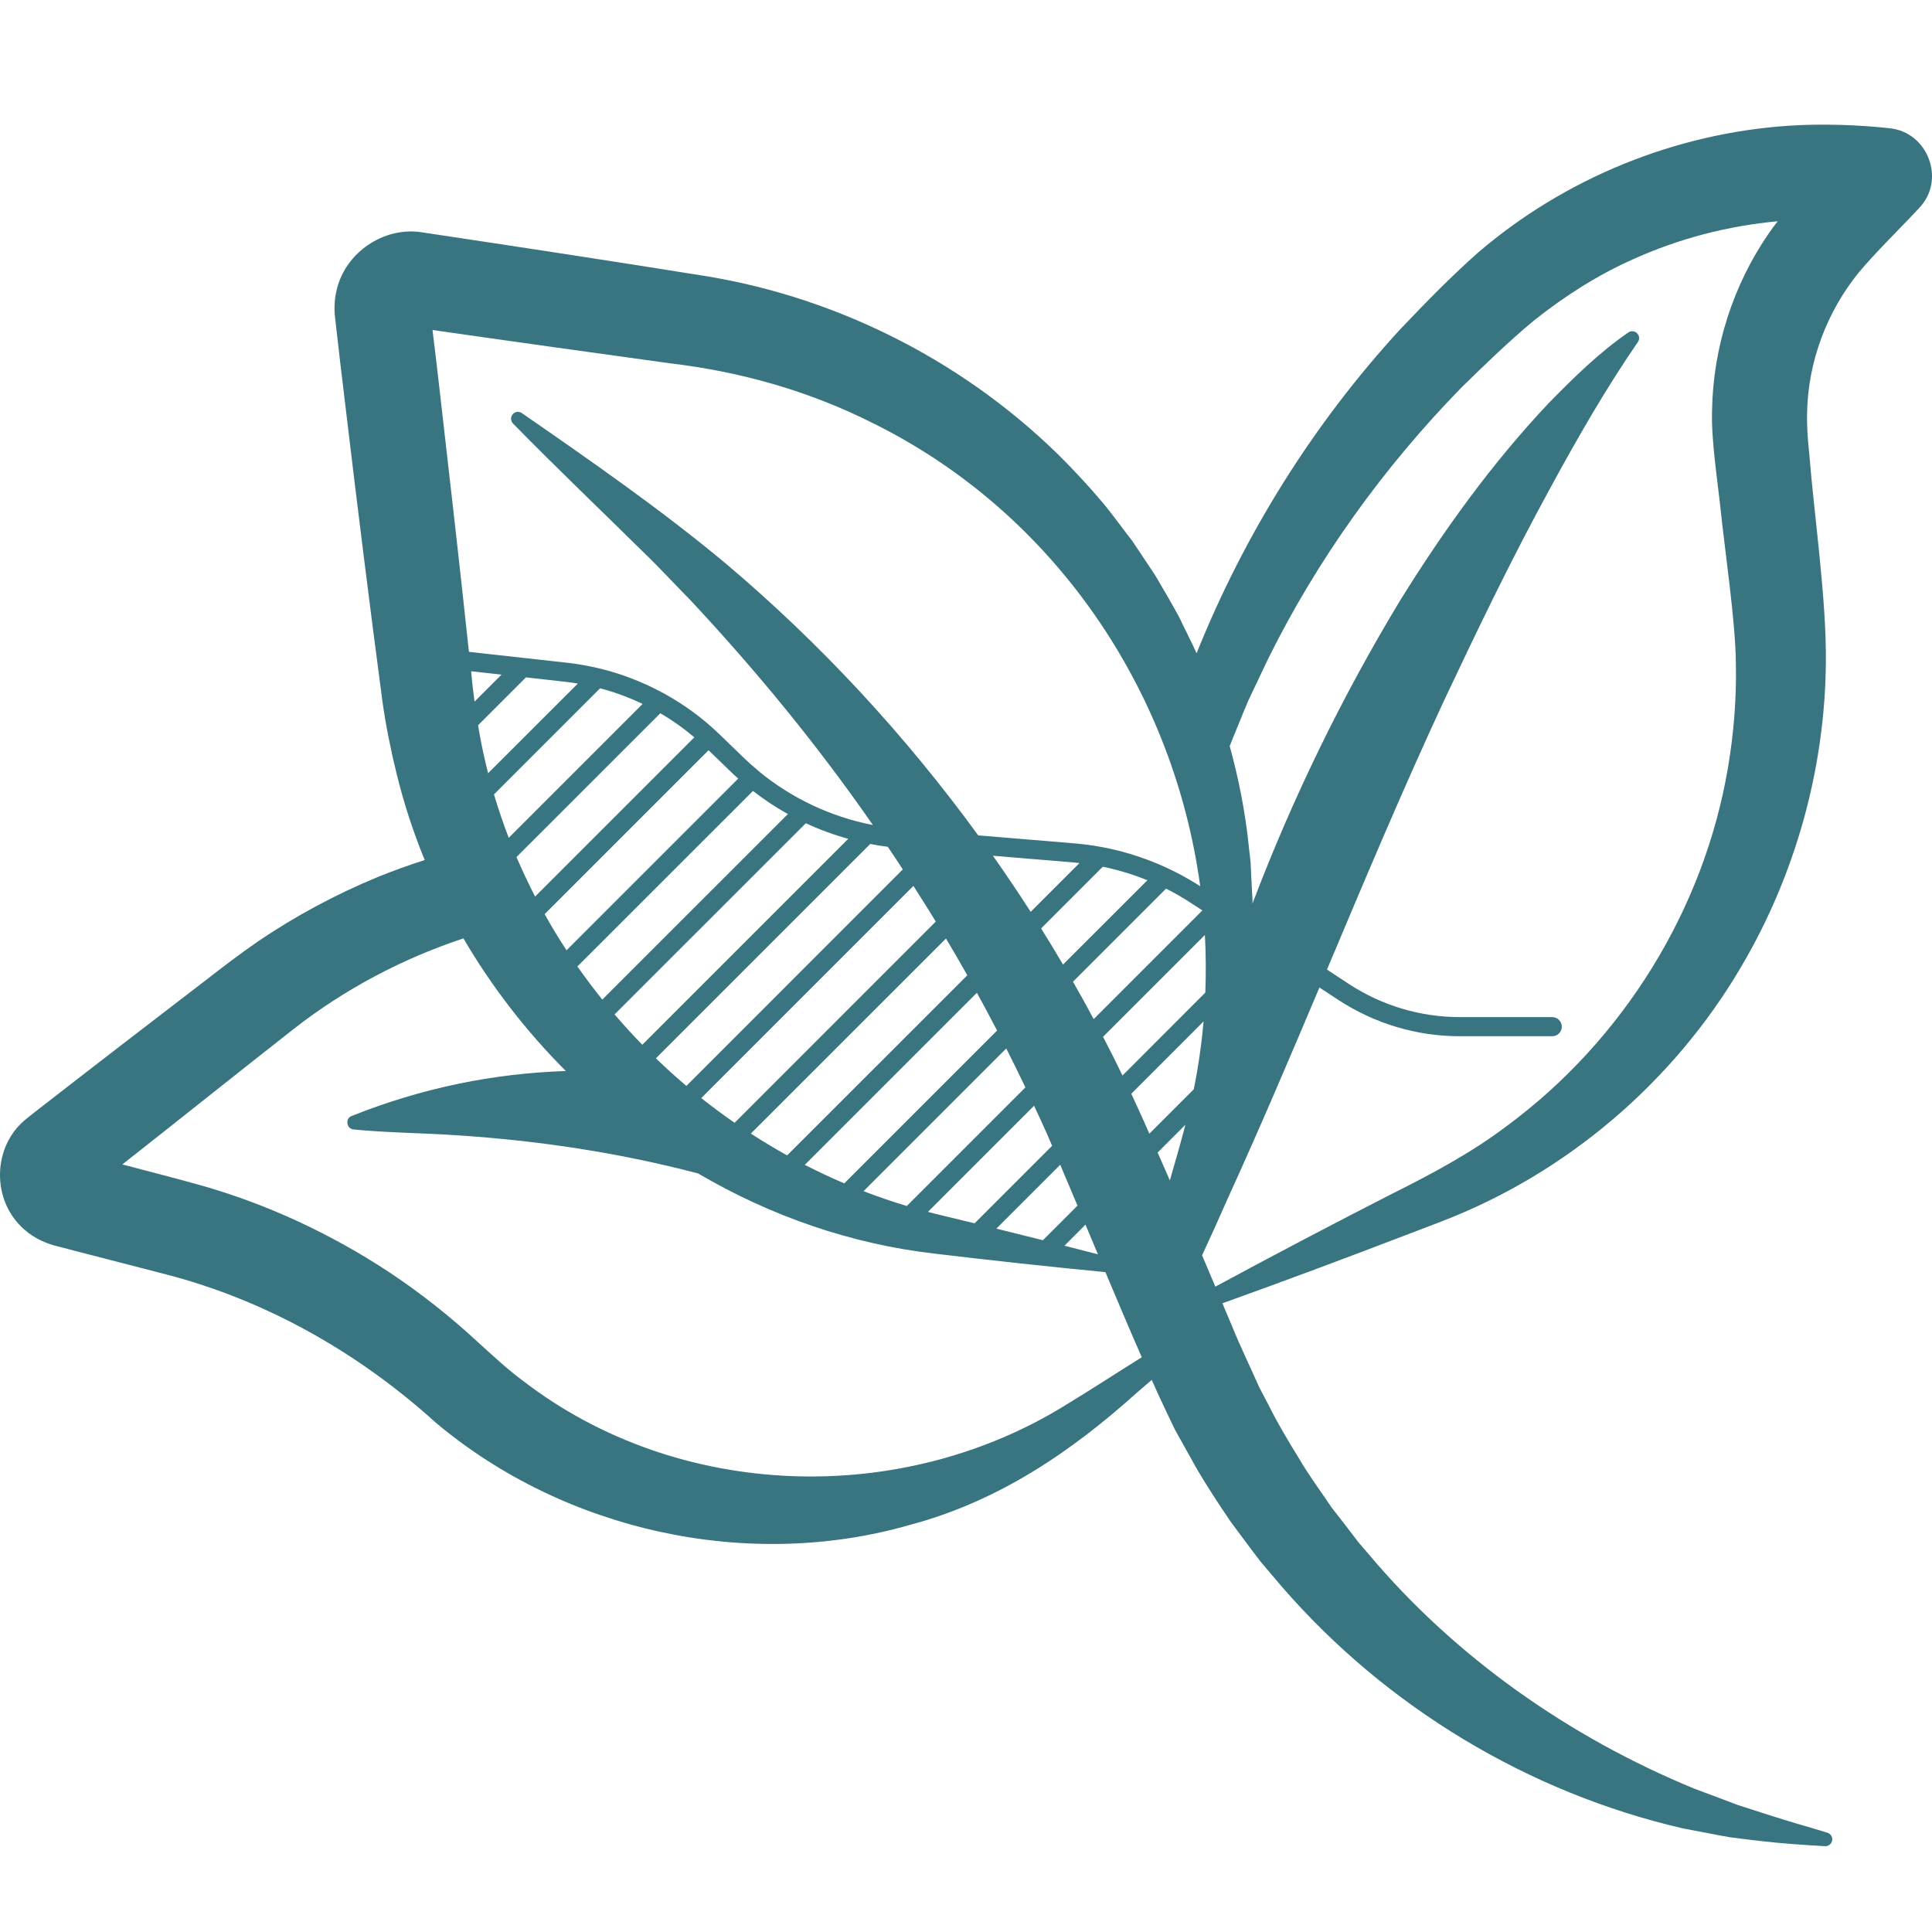 <?xml version="1.0" encoding="UTF-8"?>
<svg width="31px" height="31px" viewBox="0 0 31 31" version="1.1" xmlns="http://www.w3.org/2000/svg" xmlns:xlink="http://www.w3.org/1999/xlink">
    <title>Icon/Outdoor</title>
    <g id="Icon/Outdoor" stroke="none" fill="none" fill-rule="evenodd" stroke-width="1">
        <g id="basil_17288537" transform="translate(0, 2)" fill="#387580">
            <path d="M30.312,0.057 C29.819,0.002 29.22,-0.017 28.708,0.017 C26.879,0.137 25.101,0.863 23.713,2.056 C23.267,2.451 22.871,2.86 22.465,3.286 C21.072,4.802 19.966,6.574 19.2,8.482 C19.116,8.294 18.998,8.071 18.923,7.906 C18.8,7.681 18.67,7.459 18.54,7.238 C18.44,7.089 18.266,6.823 18.166,6.677 C18.001,6.469 17.806,6.188 17.63,5.992 C17.486,5.82 17.265,5.585 17.108,5.422 C15.558,3.849 13.504,2.787 11.324,2.43 C9.89,2.2 8.432,1.977 6.997,1.762 L6.817,1.735 C6.817,1.735 6.766,1.727 6.766,1.727 C6.158,1.632 5.539,2.054 5.402,2.653 C5.366,2.8 5.359,2.954 5.377,3.104 C5.433,3.587 5.487,4.07 5.547,4.552 C5.728,6.075 5.934,7.732 6.137,9.258 C6.186,9.616 6.274,10.054 6.362,10.407 C6.478,10.883 6.63,11.349 6.815,11.8 C6.564,11.88 6.316,11.969 6.069,12.069 C5.394,12.347 4.732,12.701 4.128,13.114 C3.846,13.307 3.545,13.539 3.273,13.75 C2.373,14.44 1.458,15.144 0.561,15.842 L0.494,15.895 C0.494,15.895 0.46,15.922 0.46,15.922 C0.46,15.922 0.438,15.94 0.438,15.94 C-0.13,16.376 -0.148,17.27 0.398,17.735 C0.551,17.871 0.753,17.96 0.939,18.002 L1.022,18.023 C1.022,18.023 1.188,18.067 1.188,18.067 C1.597,18.173 2.265,18.344 2.674,18.451 C4.283,18.869 5.762,19.713 6.992,20.827 C9.063,22.569 12.01,23.217 14.609,22.465 C16.024,22.088 17.198,21.289 18.258,20.332 C18.327,20.273 18.401,20.209 18.481,20.141 C18.51,20.207 18.538,20.273 18.568,20.338 C18.661,20.538 18.756,20.741 18.853,20.94 C18.946,21.109 19.084,21.353 19.178,21.523 C19.329,21.791 19.576,22.167 19.75,22.421 C19.904,22.626 20.073,22.859 20.229,23.06 C20.229,23.06 20.573,23.465 20.573,23.465 C22.243,25.39 24.524,26.764 26.996,27.336 C27.171,27.368 27.573,27.449 27.758,27.48 C28.097,27.524 28.44,27.566 28.778,27.59 C28.947,27.602 29.115,27.614 29.284,27.623 C29.333,27.625 29.38,27.594 29.395,27.545 C29.413,27.487 29.38,27.425 29.322,27.407 C29.161,27.357 28.999,27.31 28.837,27.263 C28.515,27.168 28.203,27.064 27.886,26.963 C27.696,26.89 27.394,26.778 27.193,26.703 C25.183,25.877 23.349,24.591 21.957,22.933 C21.957,22.933 21.802,22.753 21.802,22.753 C21.717,22.639 21.455,22.301 21.366,22.188 C21.193,21.93 20.997,21.667 20.841,21.398 C20.69,21.154 20.497,20.833 20.371,20.576 C20.334,20.504 20.243,20.331 20.206,20.261 C20.058,19.926 19.905,19.615 19.765,19.27 C19.715,19.151 19.665,19.032 19.614,18.912 C20.622,18.551 21.635,18.171 22.63,17.79 C22.758,17.74 23.017,17.644 23.147,17.592 C25.139,16.823 26.851,15.363 27.936,13.516 C28.805,12.045 29.283,10.34 29.297,8.63 C29.308,7.605 29.109,6.276 29.028,5.254 C29.006,5.05 28.99,4.819 28.996,4.616 C29.012,3.802 29.314,3 29.826,2.371 C30.083,2.061 30.51,1.644 30.79,1.342 C31.227,0.895 30.941,0.115 30.312,0.057 L30.312,0.057 Z M7.581,8.99 C7.574,8.918 7.566,8.844 7.559,8.771 L8.047,8.825 L7.614,9.258 C7.602,9.165 7.59,9.073 7.581,8.99 Z M8.439,8.869 L9.073,8.94 C9.14,8.947 9.206,8.957 9.272,8.968 L7.832,10.407 C7.777,10.189 7.728,9.968 7.689,9.744 C7.683,9.709 7.676,9.674 7.671,9.637 L8.439,8.869 Z M10.311,9.295 L8.163,11.443 C8.075,11.214 7.996,10.982 7.926,10.747 L9.629,9.044 C9.864,9.106 10.092,9.19 10.311,9.295 Z M10.595,9.445 C10.788,9.557 10.97,9.686 11.141,9.831 L8.586,12.386 C8.479,12.178 8.38,11.967 8.287,11.752 L10.595,9.445 Z M11.369,10.038 L11.727,10.384 C11.765,10.422 11.805,10.458 11.845,10.493 L9.09,13.248 C8.966,13.059 8.849,12.865 8.739,12.668 L11.369,10.038 Z M12.082,10.691 C12.259,10.829 12.446,10.953 12.642,11.062 L9.664,14.039 C9.526,13.866 9.392,13.689 9.265,13.507 L12.082,10.691 Z M18.411,12.124 L17.057,13.477 C16.942,13.283 16.826,13.089 16.705,12.897 L17.695,11.907 C17.94,11.957 18.18,12.031 18.411,12.124 L18.411,12.124 Z M14.709,12.298 C14.813,12.46 14.915,12.623 15.015,12.787 L11.787,16.016 C11.604,15.889 11.426,15.757 11.252,15.619 L14.656,12.215 L14.709,12.298 Z M19.34,13.927 L18.011,15.257 C17.91,15.048 17.806,14.841 17.699,14.636 L19.333,13.002 C19.35,13.309 19.352,13.617 19.34,13.927 L19.34,13.927 Z M19.155,15.478 L18.442,16.191 C18.418,16.137 18.395,16.083 18.371,16.029 C18.3,15.869 18.226,15.709 18.152,15.55 L19.312,14.389 C19.28,14.753 19.228,15.117 19.155,15.478 L19.155,15.478 Z M17.617,18.126 C17.438,18.079 17.259,18.033 17.08,17.988 L17.417,17.65 C17.484,17.809 17.55,17.967 17.617,18.126 Z M15.987,17.714 L17.012,16.689 C17.105,16.907 17.197,17.126 17.289,17.345 L16.734,17.9 C16.485,17.837 16.236,17.775 15.987,17.714 L15.987,17.714 Z M18.575,16.493 L19.021,16.046 C18.943,16.345 18.857,16.643 18.771,16.941 C18.706,16.791 18.64,16.642 18.575,16.493 Z M16.794,16.182 C16.824,16.25 16.853,16.318 16.882,16.385 L15.638,17.629 C15.466,17.587 15.294,17.545 15.122,17.504 C15.044,17.486 14.967,17.466 14.889,17.445 L16.592,15.742 C16.661,15.889 16.729,16.035 16.794,16.182 L16.794,16.182 Z M14.55,17.351 C14.315,17.28 14.084,17.201 13.856,17.113 L16.146,14.823 C16.251,15.03 16.353,15.239 16.453,15.448 L14.55,17.351 Z M13.547,16.988 C13.332,16.896 13.121,16.797 12.913,16.691 L15.675,13.929 C15.785,14.13 15.893,14.333 15.999,14.536 L13.547,16.988 Z M12.63,16.539 C12.432,16.429 12.238,16.312 12.048,16.189 L15.179,13.059 C15.295,13.254 15.409,13.45 15.521,13.649 L12.63,16.539 Z M17.549,14.352 C17.441,14.151 17.33,13.95 17.217,13.752 L18.71,12.259 C18.852,12.33 18.989,12.409 19.122,12.497 L19.293,12.608 L17.549,14.352 Z M16.538,12.631 C16.342,12.327 16.14,12.026 15.932,11.731 L17.212,11.837 C17.248,11.84 17.285,11.844 17.321,11.848 L16.538,12.631 Z M14.486,11.95 L11.013,15.424 C10.845,15.282 10.682,15.134 10.524,14.981 L13.963,11.542 C14.056,11.56 14.151,11.576 14.245,11.587 C14.327,11.708 14.407,11.829 14.486,11.95 Z M10.306,14.764 C10.153,14.607 10.005,14.444 9.861,14.277 L12.93,11.209 C13.149,11.311 13.377,11.395 13.611,11.459 L10.306,14.764 Z M10.745,3.829 C11.871,3.96 12.98,4.273 13.995,4.784 C16.926,6.228 18.834,9.088 19.258,12.22 C18.777,11.91 18.239,11.696 17.677,11.591 C17.676,11.591 17.674,11.591 17.671,11.59 C17.528,11.564 17.383,11.544 17.236,11.532 L15.696,11.404 C14.523,9.793 13.159,8.319 11.638,7.036 C10.6,6.171 9.483,5.397 8.373,4.628 C8.33,4.598 8.272,4.603 8.233,4.64 C8.19,4.683 8.19,4.753 8.232,4.796 C8.936,5.515 9.67,6.214 10.383,6.918 C10.554,7.081 10.923,7.475 11.078,7.63 C12.14,8.766 13.124,9.966 14.006,11.238 C13.337,11.108 12.707,10.812 12.18,10.379 C12.18,10.378 12.179,10.377 12.179,10.377 C12.172,10.371 12.166,10.365 12.159,10.36 C12.083,10.298 12.01,10.232 11.939,10.164 L11.542,9.78 C11.277,9.524 10.977,9.305 10.656,9.128 C10.646,9.121 10.636,9.116 10.625,9.112 C10.309,8.941 9.971,8.811 9.621,8.726 C9.616,8.725 9.613,8.723 9.608,8.723 C9.443,8.684 9.275,8.654 9.106,8.635 L7.524,8.459 C7.381,7.113 7.218,5.687 7.067,4.373 C7.027,4.014 6.984,3.654 6.94,3.295 C8.205,3.477 9.483,3.654 10.745,3.829 L10.745,3.829 Z M6.915,2.928 C6.916,2.935 6.917,2.943 6.918,2.951 L6.918,2.953 C6.917,2.945 6.916,2.938 6.915,2.93 C6.914,2.92 6.914,2.922 6.915,2.928 Z M17.131,20.525 C14.471,22.191 10.883,22.075 8.393,20.157 C8.147,19.977 7.898,19.743 7.671,19.538 C7.224,19.123 6.744,18.744 6.234,18.406 C5.315,17.802 4.306,17.329 3.247,17.026 C2.877,16.922 2.391,16.796 1.963,16.684 C2.882,15.961 3.801,15.225 4.718,14.506 C5.531,13.871 6.456,13.382 7.436,13.057 C7.89,13.833 8.444,14.549 9.079,15.185 C7.925,15.223 6.776,15.454 5.644,15.906 C5.531,15.948 5.562,16.113 5.674,16.123 C6.231,16.177 6.788,16.179 7.344,16.217 C8.652,16.303 9.943,16.497 11.202,16.829 C12.365,17.512 13.66,17.964 15.012,18.117 C15.92,18.226 16.827,18.324 17.737,18.412 C17.929,18.869 18.122,19.325 18.32,19.778 C17.932,20.02 17.474,20.318 17.131,20.525 Z M28.378,1.749 C27.807,2.578 27.487,3.578 27.471,4.585 C27.455,5.049 27.556,5.684 27.605,6.148 C27.673,6.808 27.849,7.987 27.853,8.636 C27.865,9.203 27.82,9.771 27.724,10.331 C27.335,12.606 26.041,14.689 24.182,16.064 C23.618,16.492 22.979,16.834 22.344,17.151 C21.397,17.635 20.44,18.137 19.501,18.645 C19.43,18.478 19.359,18.311 19.288,18.143 C19.425,17.849 19.557,17.555 19.686,17.261 C20.203,16.129 20.689,14.987 21.171,13.845 L21.471,14.042 C22.054,14.424 22.729,14.627 23.426,14.627 L24.906,14.627 C24.991,14.627 25.06,14.558 25.06,14.474 C25.06,14.389 24.991,14.32 24.906,14.32 L23.426,14.32 C22.789,14.32 22.172,14.135 21.64,13.786 L21.292,13.557 C21.901,12.112 22.508,10.666 23.17,9.242 C23.708,8.101 24.264,6.946 24.871,5.838 C25.305,5.04 25.761,4.243 26.276,3.495 C26.306,3.457 26.31,3.404 26.281,3.363 C26.247,3.313 26.178,3.299 26.128,3.334 C25.65,3.664 25.253,4.058 24.85,4.468 C23.945,5.427 23.169,6.503 22.473,7.623 C21.537,9.169 20.74,10.805 20.098,12.495 C20.096,12.428 20.095,12.363 20.089,12.304 C20.082,12.196 20.073,11.946 20.066,11.83 C20.063,11.786 20.036,11.587 20.034,11.547 C19.979,11.017 19.873,10.487 19.731,9.97 C19.829,9.732 19.937,9.459 20.033,9.234 C20.109,9.072 20.267,8.746 20.342,8.583 C21.132,6.982 22.201,5.497 23.447,4.221 C23.823,3.852 24.218,3.47 24.619,3.138 C25.104,2.753 25.631,2.415 26.197,2.163 C26.939,1.827 27.724,1.624 28.525,1.55 C28.473,1.614 28.424,1.681 28.378,1.749 L28.378,1.749 Z" id="Shape" fill-rule="nonzero"></path>
        </g>
    </g>
</svg>